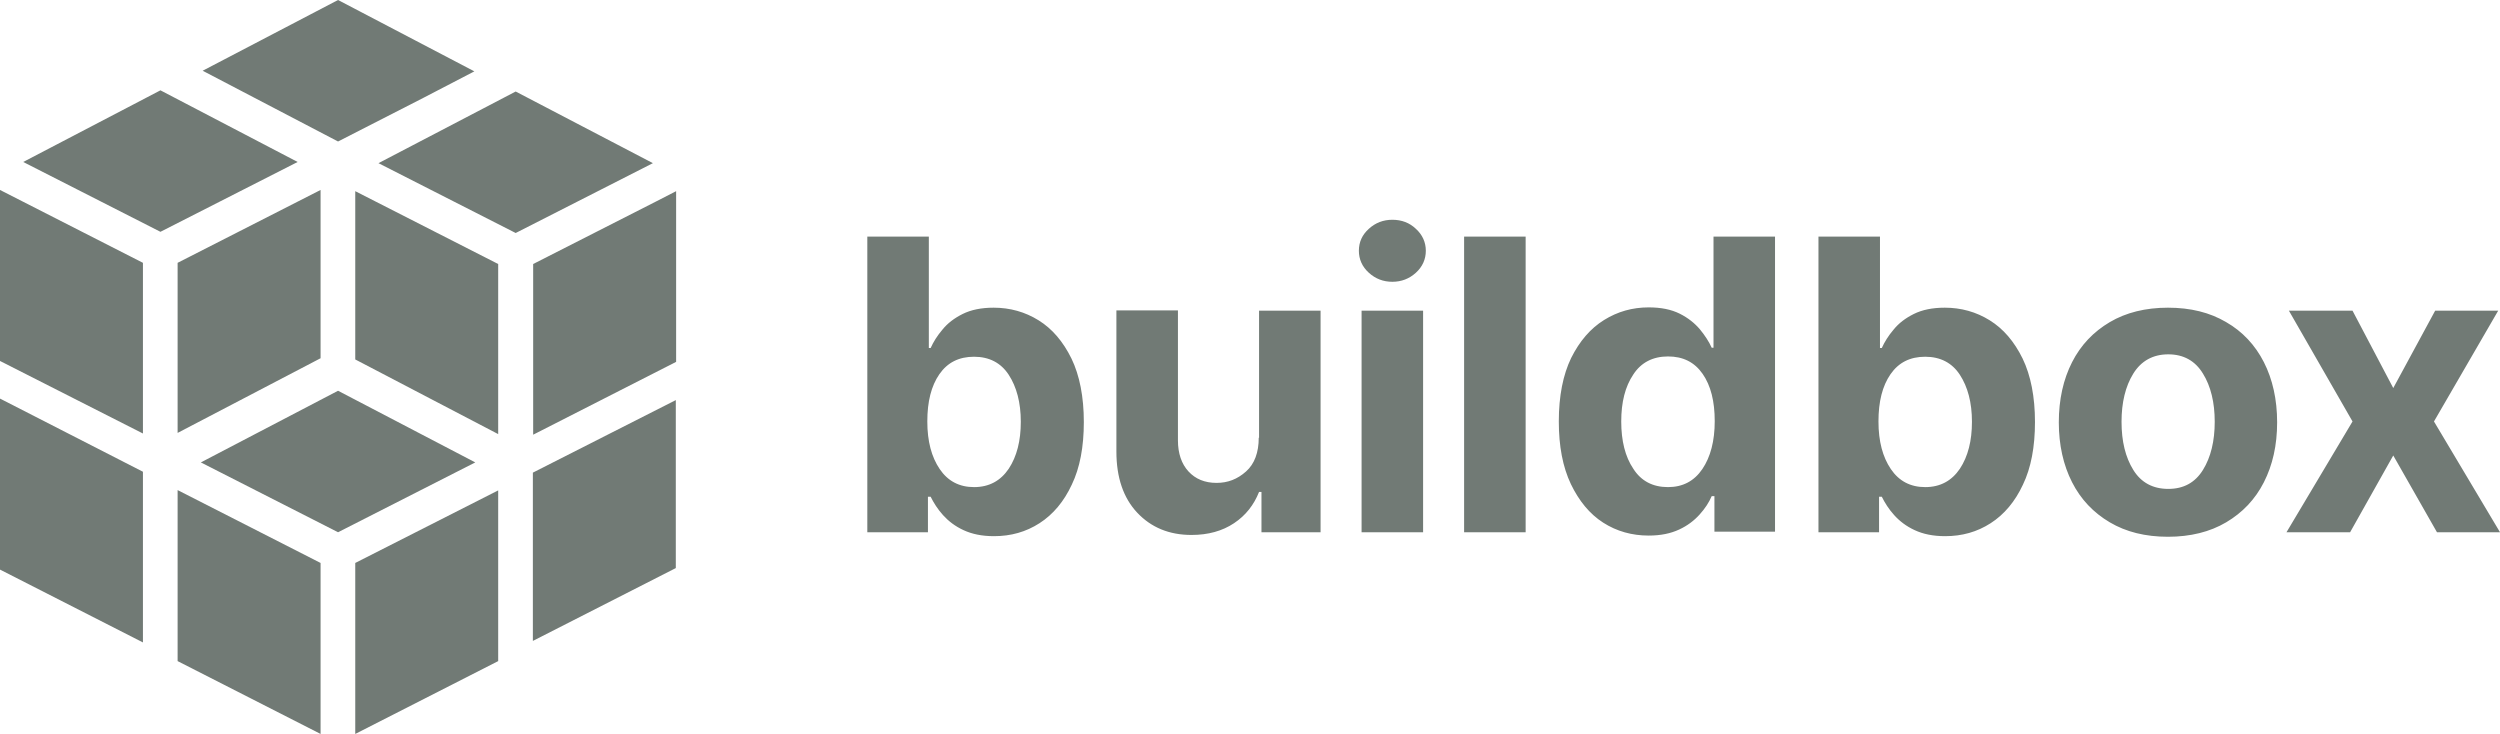 <svg width="109" height="32" viewBox="0 0 109 32" fill="none" xmlns="http://www.w3.org/2000/svg">
<path d="M0 15.738L6.232 18.901V11.459L0 8.282V15.738ZM0 24.834L6.232 28.01V20.568L0 17.378V24.834ZM7.744 28.824L13.977 32V24.545L7.744 21.368V28.824ZM15.489 32L21.721 28.824V21.381L15.489 24.545V32ZM23.233 27.944L29.465 24.768V17.444L23.233 20.607V27.944ZM28.637 8.768L23.246 11.511V18.953L29.479 15.777V8.335L28.637 8.768ZM14.739 17.037L8.757 20.161L14.739 23.206L20.722 20.161L14.739 17.037ZM7.744 18.875L13.977 15.619V8.282L7.744 11.459V18.875ZM15.489 15.672L21.721 18.927V11.511L15.489 8.335V15.672ZM22.484 3.99L16.501 7.114L22.484 10.159L28.466 7.114L22.484 3.99ZM18.46 4.266L20.682 3.111L14.739 0L8.836 3.084L14.739 6.169L18.46 4.266ZM6.995 3.938L1.012 7.062L6.995 10.107L12.977 7.062L6.995 3.938Z" fill="#717A75"/>
<path d="M45.283 13.966C44.691 13.598 44.034 13.415 43.324 13.415C42.785 13.415 42.338 13.507 41.97 13.69C41.602 13.874 41.312 14.097 41.089 14.373C40.865 14.635 40.694 14.911 40.576 15.174H40.497V10.317H37.815V23.206H40.458V21.657H40.576C40.707 21.92 40.878 22.196 41.115 22.458C41.352 22.721 41.641 22.944 42.009 23.114C42.377 23.285 42.811 23.377 43.337 23.377C44.073 23.377 44.731 23.193 45.322 22.812C45.914 22.432 46.388 21.867 46.729 21.133C47.084 20.398 47.255 19.479 47.255 18.402C47.255 17.3 47.071 16.368 46.716 15.633C46.348 14.885 45.875 14.334 45.283 13.966ZM43.981 20.437C43.626 20.962 43.127 21.238 42.469 21.238C41.825 21.238 41.325 20.975 40.97 20.45C40.615 19.925 40.431 19.242 40.431 18.376C40.431 17.51 40.602 16.827 40.957 16.315C41.312 15.803 41.812 15.554 42.469 15.554C43.127 15.554 43.639 15.817 43.981 16.342C44.323 16.867 44.507 17.549 44.507 18.389C44.507 19.216 44.336 19.899 43.981 20.437ZM54.881 19.085C54.881 19.728 54.697 20.227 54.329 20.555C53.948 20.896 53.527 21.054 53.041 21.054C52.528 21.054 52.12 20.883 51.818 20.555C51.515 20.227 51.358 19.767 51.358 19.203V13.533H48.675V19.689C48.675 20.817 48.978 21.71 49.583 22.353C50.187 22.996 50.976 23.324 51.949 23.324C52.672 23.324 53.29 23.154 53.803 22.812C54.316 22.471 54.671 22.012 54.895 21.448H55V23.206H57.577V13.546H54.895V19.085H54.881ZM60.706 9.582C60.312 9.582 59.97 9.713 59.681 9.976C59.391 10.238 59.247 10.553 59.247 10.934C59.247 11.302 59.391 11.63 59.681 11.892C59.97 12.155 60.312 12.286 60.706 12.286C61.1 12.286 61.442 12.155 61.732 11.892C62.021 11.63 62.166 11.302 62.166 10.934C62.166 10.566 62.021 10.238 61.732 9.976C61.456 9.713 61.114 9.582 60.706 9.582ZM59.365 23.206H62.047V13.546H59.365V23.206ZM63.835 23.206H66.518V10.317H63.835V23.206ZM74.709 15.16H74.63C74.512 14.898 74.341 14.635 74.117 14.36C73.894 14.097 73.605 13.861 73.237 13.677C72.868 13.493 72.421 13.402 71.882 13.402C71.172 13.402 70.528 13.585 69.936 13.953C69.345 14.32 68.871 14.872 68.503 15.607C68.148 16.342 67.964 17.261 67.964 18.376C67.964 19.452 68.135 20.358 68.49 21.106C68.845 21.841 69.305 22.406 69.897 22.786C70.489 23.167 71.159 23.351 71.882 23.351C72.408 23.351 72.842 23.259 73.21 23.088C73.578 22.918 73.868 22.694 74.104 22.432C74.341 22.169 74.512 21.907 74.63 21.631H74.749V23.18H77.391V10.317H74.709V15.16ZM74.223 20.45C73.868 20.975 73.368 21.238 72.724 21.238C72.066 21.238 71.553 20.975 71.212 20.437C70.857 19.912 70.686 19.216 70.686 18.376C70.686 17.536 70.857 16.854 71.212 16.328C71.553 15.803 72.066 15.541 72.724 15.541C73.381 15.541 73.881 15.79 74.236 16.302C74.591 16.814 74.762 17.497 74.762 18.363C74.762 19.229 74.578 19.925 74.223 20.45ZM86.753 13.966C86.161 13.598 85.504 13.415 84.794 13.415C84.255 13.415 83.808 13.507 83.44 13.69C83.071 13.874 82.782 14.097 82.559 14.373C82.335 14.635 82.164 14.911 82.046 15.174H81.967V10.317H79.285V23.206H81.927V21.657H82.046C82.177 21.92 82.348 22.196 82.585 22.458C82.822 22.721 83.111 22.944 83.479 23.114C83.847 23.285 84.281 23.377 84.807 23.377C85.543 23.377 86.201 23.193 86.792 22.812C87.384 22.432 87.858 21.867 88.199 21.133C88.554 20.398 88.725 19.479 88.725 18.402C88.725 17.3 88.541 16.368 88.186 15.633C87.818 14.885 87.345 14.334 86.753 13.966ZM85.451 20.437C85.096 20.962 84.597 21.238 83.939 21.238C83.295 21.238 82.795 20.975 82.44 20.45C82.085 19.925 81.901 19.242 81.901 18.376C81.901 17.51 82.072 16.827 82.427 16.315C82.782 15.803 83.282 15.554 83.939 15.554C84.597 15.554 85.109 15.817 85.451 16.342C85.793 16.867 85.977 17.549 85.977 18.389C85.977 19.216 85.806 19.899 85.451 20.437ZM97.061 14.045C96.351 13.625 95.51 13.415 94.524 13.415C93.551 13.415 92.696 13.625 91.986 14.045C91.276 14.465 90.724 15.042 90.343 15.79C89.961 16.539 89.764 17.418 89.764 18.416C89.764 19.4 89.961 20.279 90.343 21.027C90.724 21.776 91.276 22.353 91.986 22.773C92.696 23.193 93.538 23.403 94.524 23.403C95.497 23.403 96.351 23.193 97.061 22.773C97.771 22.353 98.324 21.776 98.705 21.027C99.086 20.279 99.283 19.413 99.283 18.416C99.283 17.418 99.086 16.539 98.705 15.79C98.324 15.042 97.771 14.452 97.061 14.045ZM96.049 20.489C95.707 21.041 95.207 21.316 94.537 21.316C93.866 21.316 93.353 21.041 93.012 20.489C92.67 19.938 92.499 19.242 92.499 18.389C92.499 17.549 92.67 16.84 93.012 16.289C93.353 15.738 93.866 15.449 94.537 15.449C95.194 15.449 95.707 15.725 96.049 16.289C96.391 16.84 96.562 17.549 96.562 18.389C96.562 19.229 96.391 19.938 96.049 20.489ZM106.121 18.376L108.921 13.546H106.173L104.346 16.919L102.57 13.546H99.796L102.57 18.376L99.691 23.206H102.465L104.346 19.859L106.252 23.206H109L106.121 18.376Z" fill="#717A75"/>
</svg>
